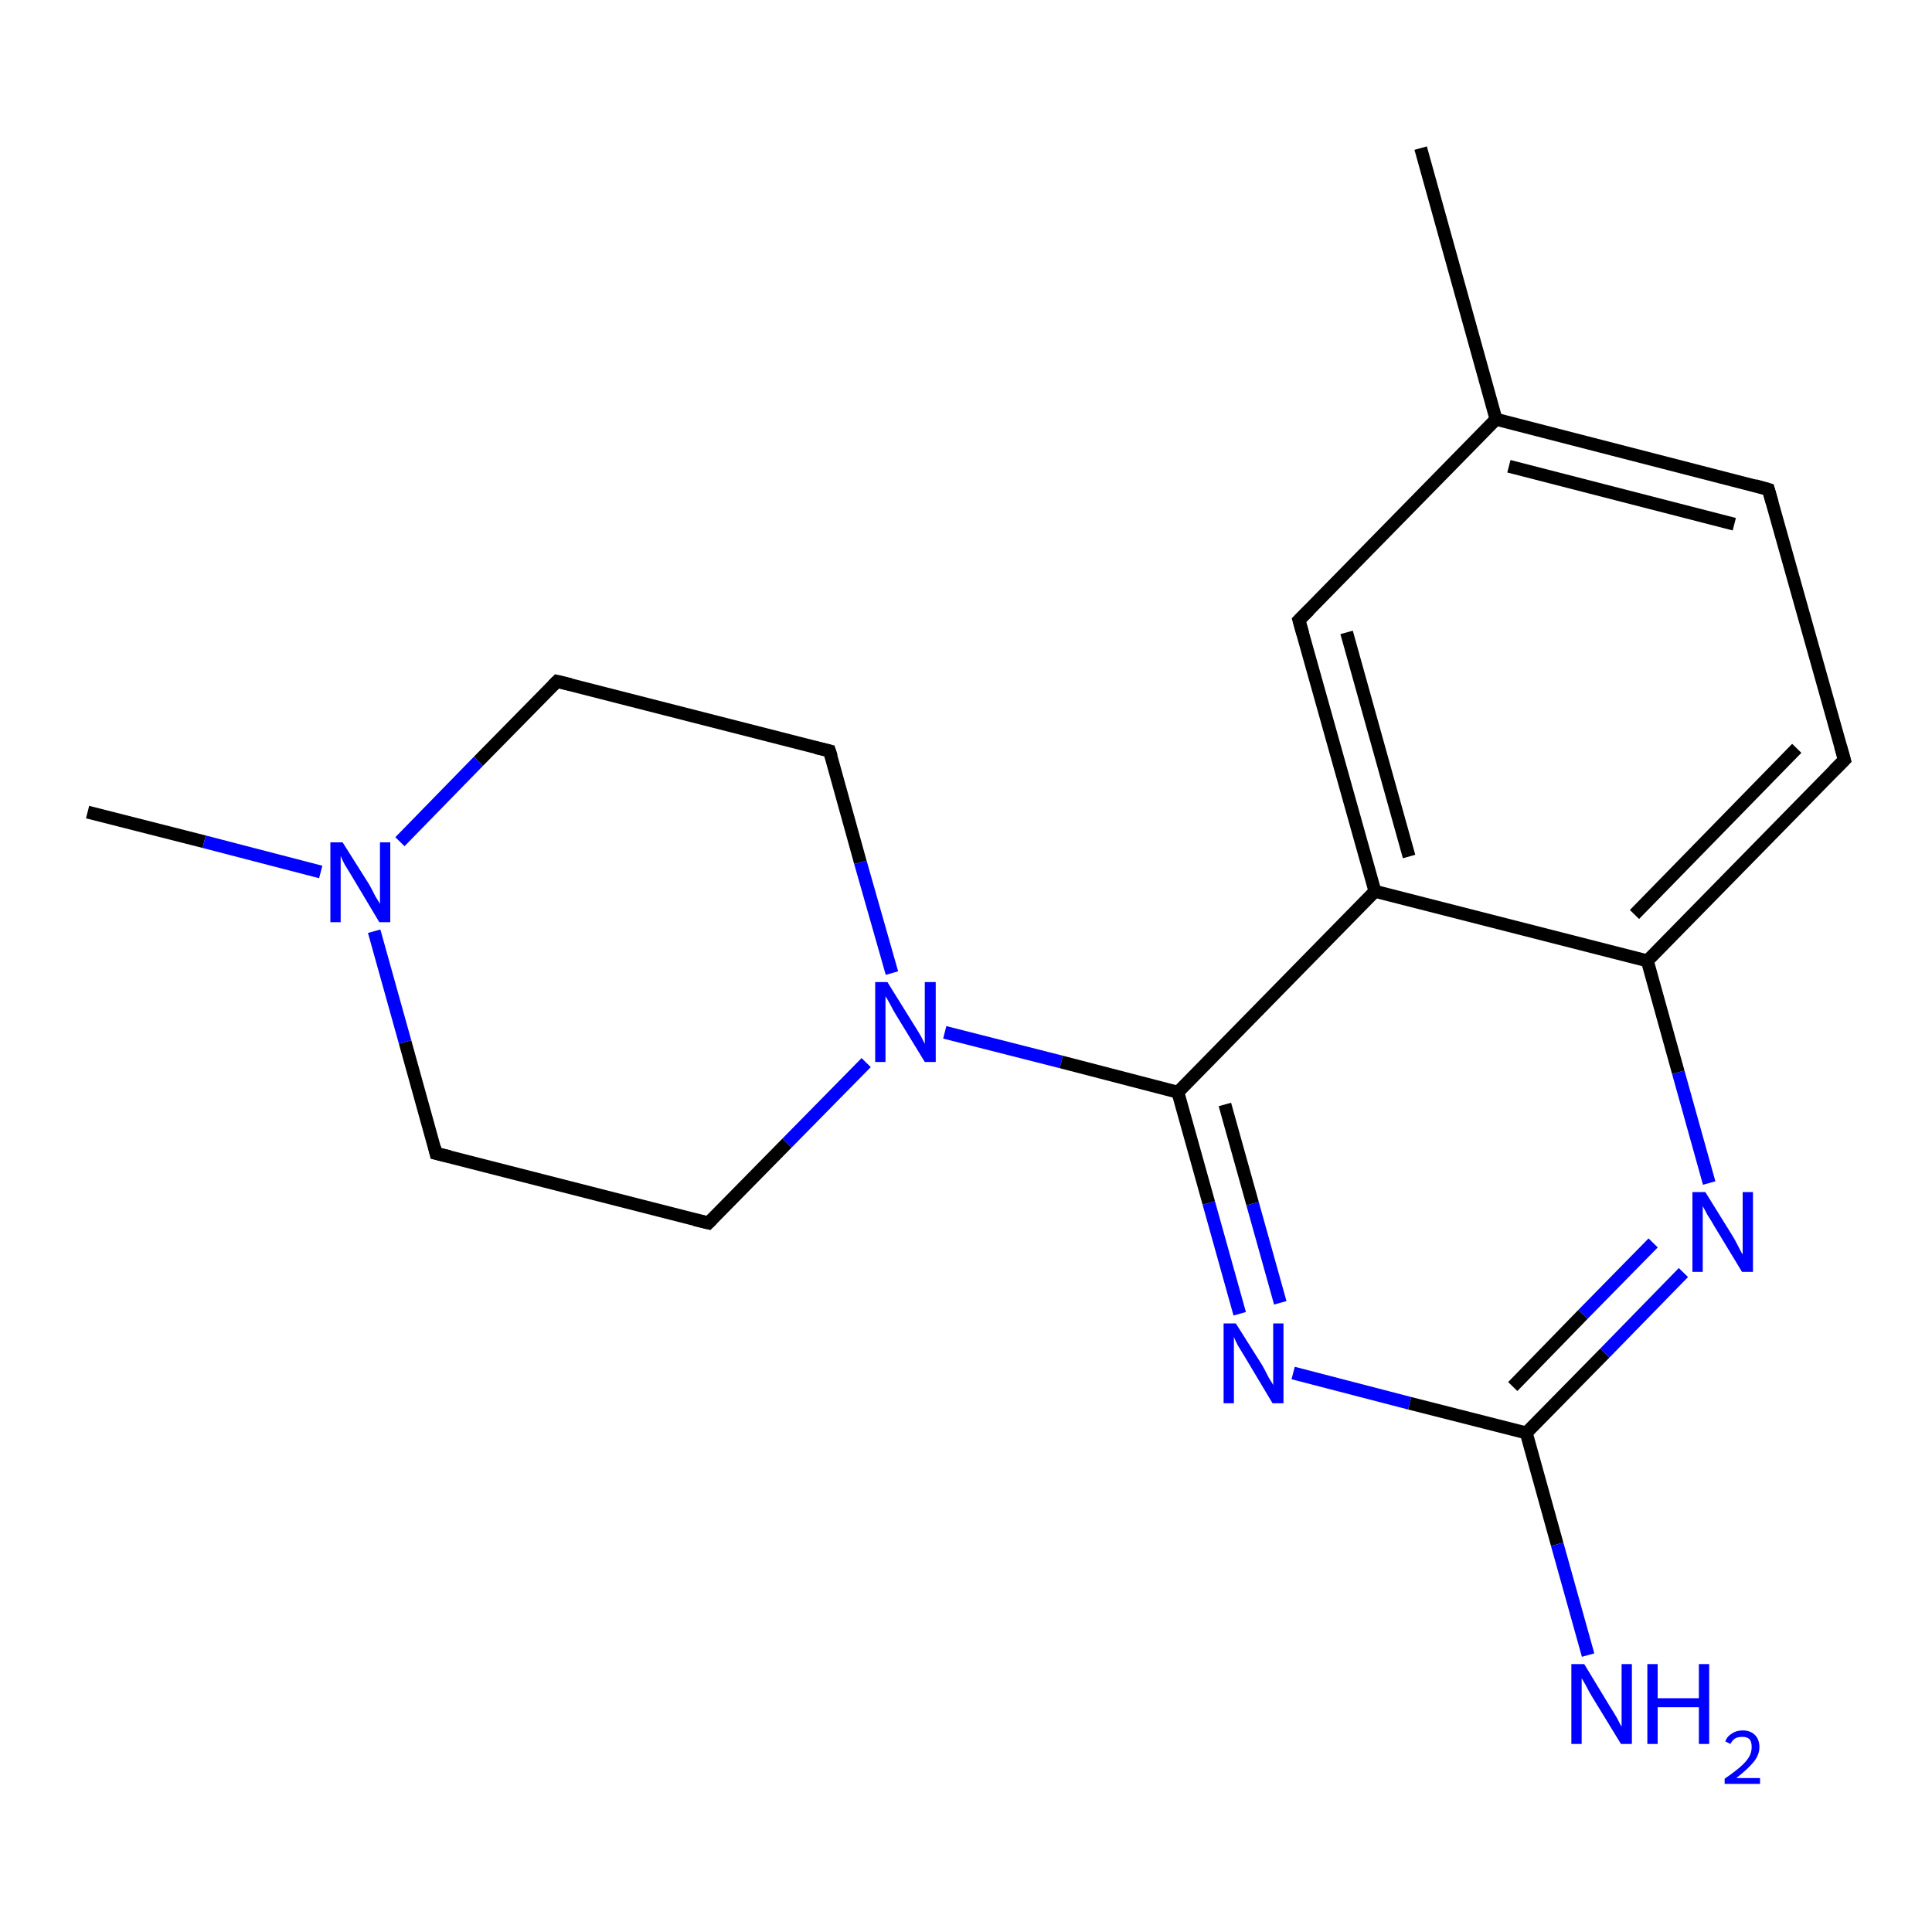 <?xml version='1.0' encoding='iso-8859-1'?>
<svg version='1.1' baseProfile='full'
              xmlns='http://www.w3.org/2000/svg'
                      xmlns:rdkit='http://www.rdkit.org/xml'
                      xmlns:xlink='http://www.w3.org/1999/xlink'
                  xml:space='preserve'
width='300px' height='300px' viewBox='0 0 300 300'>
<!-- END OF HEADER -->
<rect style='opacity:1.0;fill:#FFFFFF;stroke:none' width='300.0' height='300.0' x='0.0' y='0.0'> </rect>
<path class='bond-0 atom-0 atom-1' d='M 13.6,126.1 L 31.7,130.7' style='fill:none;fill-rule:evenodd;stroke:#000000;stroke-width:2.0px;stroke-linecap:butt;stroke-linejoin:miter;stroke-opacity:1' />
<path class='bond-0 atom-0 atom-1' d='M 31.7,130.7 L 49.8,135.4' style='fill:none;fill-rule:evenodd;stroke:#0000FF;stroke-width:2.0px;stroke-linecap:butt;stroke-linejoin:miter;stroke-opacity:1' />
<path class='bond-1 atom-1 atom-2' d='M 62.1,130.7 L 74.3,118.2' style='fill:none;fill-rule:evenodd;stroke:#0000FF;stroke-width:2.0px;stroke-linecap:butt;stroke-linejoin:miter;stroke-opacity:1' />
<path class='bond-1 atom-1 atom-2' d='M 74.3,118.2 L 86.5,105.8' style='fill:none;fill-rule:evenodd;stroke:#000000;stroke-width:2.0px;stroke-linecap:butt;stroke-linejoin:miter;stroke-opacity:1' />
<path class='bond-2 atom-2 atom-3' d='M 86.5,105.8 L 128.8,116.6' style='fill:none;fill-rule:evenodd;stroke:#000000;stroke-width:2.0px;stroke-linecap:butt;stroke-linejoin:miter;stroke-opacity:1' />
<path class='bond-3 atom-3 atom-4' d='M 128.8,116.6 L 133.6,133.9' style='fill:none;fill-rule:evenodd;stroke:#000000;stroke-width:2.0px;stroke-linecap:butt;stroke-linejoin:miter;stroke-opacity:1' />
<path class='bond-3 atom-3 atom-4' d='M 133.6,133.9 L 138.5,151.1' style='fill:none;fill-rule:evenodd;stroke:#0000FF;stroke-width:2.0px;stroke-linecap:butt;stroke-linejoin:miter;stroke-opacity:1' />
<path class='bond-4 atom-4 atom-5' d='M 134.5,165.0 L 122.2,177.5' style='fill:none;fill-rule:evenodd;stroke:#0000FF;stroke-width:2.0px;stroke-linecap:butt;stroke-linejoin:miter;stroke-opacity:1' />
<path class='bond-4 atom-4 atom-5' d='M 122.2,177.5 L 110.0,189.9' style='fill:none;fill-rule:evenodd;stroke:#000000;stroke-width:2.0px;stroke-linecap:butt;stroke-linejoin:miter;stroke-opacity:1' />
<path class='bond-5 atom-5 atom-6' d='M 110.0,189.9 L 67.7,179.1' style='fill:none;fill-rule:evenodd;stroke:#000000;stroke-width:2.0px;stroke-linecap:butt;stroke-linejoin:miter;stroke-opacity:1' />
<path class='bond-6 atom-4 atom-7' d='M 146.7,160.3 L 164.8,164.9' style='fill:none;fill-rule:evenodd;stroke:#0000FF;stroke-width:2.0px;stroke-linecap:butt;stroke-linejoin:miter;stroke-opacity:1' />
<path class='bond-6 atom-4 atom-7' d='M 164.8,164.9 L 182.9,169.6' style='fill:none;fill-rule:evenodd;stroke:#000000;stroke-width:2.0px;stroke-linecap:butt;stroke-linejoin:miter;stroke-opacity:1' />
<path class='bond-7 atom-7 atom-8' d='M 182.9,169.6 L 187.7,186.8' style='fill:none;fill-rule:evenodd;stroke:#000000;stroke-width:2.0px;stroke-linecap:butt;stroke-linejoin:miter;stroke-opacity:1' />
<path class='bond-7 atom-7 atom-8' d='M 187.7,186.8 L 192.5,204.0' style='fill:none;fill-rule:evenodd;stroke:#0000FF;stroke-width:2.0px;stroke-linecap:butt;stroke-linejoin:miter;stroke-opacity:1' />
<path class='bond-7 atom-7 atom-8' d='M 190.2,171.5 L 194.5,186.9' style='fill:none;fill-rule:evenodd;stroke:#000000;stroke-width:2.0px;stroke-linecap:butt;stroke-linejoin:miter;stroke-opacity:1' />
<path class='bond-7 atom-7 atom-8' d='M 194.5,186.9 L 198.8,202.3' style='fill:none;fill-rule:evenodd;stroke:#0000FF;stroke-width:2.0px;stroke-linecap:butt;stroke-linejoin:miter;stroke-opacity:1' />
<path class='bond-8 atom-8 atom-9' d='M 200.8,213.2 L 218.9,217.9' style='fill:none;fill-rule:evenodd;stroke:#0000FF;stroke-width:2.0px;stroke-linecap:butt;stroke-linejoin:miter;stroke-opacity:1' />
<path class='bond-8 atom-8 atom-9' d='M 218.9,217.9 L 237.0,222.5' style='fill:none;fill-rule:evenodd;stroke:#000000;stroke-width:2.0px;stroke-linecap:butt;stroke-linejoin:miter;stroke-opacity:1' />
<path class='bond-9 atom-9 atom-10' d='M 237.0,222.5 L 241.8,239.8' style='fill:none;fill-rule:evenodd;stroke:#000000;stroke-width:2.0px;stroke-linecap:butt;stroke-linejoin:miter;stroke-opacity:1' />
<path class='bond-9 atom-9 atom-10' d='M 241.8,239.8 L 246.6,257.0' style='fill:none;fill-rule:evenodd;stroke:#0000FF;stroke-width:2.0px;stroke-linecap:butt;stroke-linejoin:miter;stroke-opacity:1' />
<path class='bond-10 atom-9 atom-11' d='M 237.0,222.5 L 249.2,210.1' style='fill:none;fill-rule:evenodd;stroke:#000000;stroke-width:2.0px;stroke-linecap:butt;stroke-linejoin:miter;stroke-opacity:1' />
<path class='bond-10 atom-9 atom-11' d='M 249.2,210.1 L 261.4,197.6' style='fill:none;fill-rule:evenodd;stroke:#0000FF;stroke-width:2.0px;stroke-linecap:butt;stroke-linejoin:miter;stroke-opacity:1' />
<path class='bond-10 atom-9 atom-11' d='M 234.9,215.3 L 245.8,204.1' style='fill:none;fill-rule:evenodd;stroke:#000000;stroke-width:2.0px;stroke-linecap:butt;stroke-linejoin:miter;stroke-opacity:1' />
<path class='bond-10 atom-9 atom-11' d='M 245.8,204.1 L 256.7,193.0' style='fill:none;fill-rule:evenodd;stroke:#0000FF;stroke-width:2.0px;stroke-linecap:butt;stroke-linejoin:miter;stroke-opacity:1' />
<path class='bond-11 atom-11 atom-12' d='M 265.4,183.7 L 260.6,166.5' style='fill:none;fill-rule:evenodd;stroke:#0000FF;stroke-width:2.0px;stroke-linecap:butt;stroke-linejoin:miter;stroke-opacity:1' />
<path class='bond-11 atom-11 atom-12' d='M 260.6,166.5 L 255.8,149.2' style='fill:none;fill-rule:evenodd;stroke:#000000;stroke-width:2.0px;stroke-linecap:butt;stroke-linejoin:miter;stroke-opacity:1' />
<path class='bond-12 atom-12 atom-13' d='M 255.8,149.2 L 286.4,118.0' style='fill:none;fill-rule:evenodd;stroke:#000000;stroke-width:2.0px;stroke-linecap:butt;stroke-linejoin:miter;stroke-opacity:1' />
<path class='bond-12 atom-12 atom-13' d='M 253.8,142.0 L 279.0,116.2' style='fill:none;fill-rule:evenodd;stroke:#000000;stroke-width:2.0px;stroke-linecap:butt;stroke-linejoin:miter;stroke-opacity:1' />
<path class='bond-13 atom-13 atom-14' d='M 286.4,118.0 L 274.6,76.0' style='fill:none;fill-rule:evenodd;stroke:#000000;stroke-width:2.0px;stroke-linecap:butt;stroke-linejoin:miter;stroke-opacity:1' />
<path class='bond-14 atom-14 atom-15' d='M 274.6,76.0 L 232.3,65.1' style='fill:none;fill-rule:evenodd;stroke:#000000;stroke-width:2.0px;stroke-linecap:butt;stroke-linejoin:miter;stroke-opacity:1' />
<path class='bond-14 atom-14 atom-15' d='M 269.3,81.4 L 234.3,72.4' style='fill:none;fill-rule:evenodd;stroke:#000000;stroke-width:2.0px;stroke-linecap:butt;stroke-linejoin:miter;stroke-opacity:1' />
<path class='bond-15 atom-15 atom-16' d='M 232.3,65.1 L 220.6,23.0' style='fill:none;fill-rule:evenodd;stroke:#000000;stroke-width:2.0px;stroke-linecap:butt;stroke-linejoin:miter;stroke-opacity:1' />
<path class='bond-16 atom-15 atom-17' d='M 232.3,65.1 L 201.7,96.3' style='fill:none;fill-rule:evenodd;stroke:#000000;stroke-width:2.0px;stroke-linecap:butt;stroke-linejoin:miter;stroke-opacity:1' />
<path class='bond-17 atom-17 atom-18' d='M 201.7,96.3 L 213.5,138.4' style='fill:none;fill-rule:evenodd;stroke:#000000;stroke-width:2.0px;stroke-linecap:butt;stroke-linejoin:miter;stroke-opacity:1' />
<path class='bond-17 atom-17 atom-18' d='M 209.1,98.2 L 218.8,133.0' style='fill:none;fill-rule:evenodd;stroke:#000000;stroke-width:2.0px;stroke-linecap:butt;stroke-linejoin:miter;stroke-opacity:1' />
<path class='bond-18 atom-6 atom-1' d='M 67.7,179.1 L 62.9,161.8' style='fill:none;fill-rule:evenodd;stroke:#000000;stroke-width:2.0px;stroke-linecap:butt;stroke-linejoin:miter;stroke-opacity:1' />
<path class='bond-18 atom-6 atom-1' d='M 62.9,161.8 L 58.1,144.6' style='fill:none;fill-rule:evenodd;stroke:#0000FF;stroke-width:2.0px;stroke-linecap:butt;stroke-linejoin:miter;stroke-opacity:1' />
<path class='bond-19 atom-18 atom-7' d='M 213.5,138.4 L 182.9,169.6' style='fill:none;fill-rule:evenodd;stroke:#000000;stroke-width:2.0px;stroke-linecap:butt;stroke-linejoin:miter;stroke-opacity:1' />
<path class='bond-20 atom-18 atom-12' d='M 213.5,138.4 L 255.8,149.2' style='fill:none;fill-rule:evenodd;stroke:#000000;stroke-width:2.0px;stroke-linecap:butt;stroke-linejoin:miter;stroke-opacity:1' />
<path d='M 85.9,106.4 L 86.5,105.8 L 88.6,106.3' style='fill:none;stroke:#000000;stroke-width:2.0px;stroke-linecap:butt;stroke-linejoin:miter;stroke-opacity:1;' />
<path d='M 126.7,116.1 L 128.8,116.6 L 129.1,117.5' style='fill:none;stroke:#000000;stroke-width:2.0px;stroke-linecap:butt;stroke-linejoin:miter;stroke-opacity:1;' />
<path d='M 110.6,189.3 L 110.0,189.9 L 107.9,189.4' style='fill:none;stroke:#000000;stroke-width:2.0px;stroke-linecap:butt;stroke-linejoin:miter;stroke-opacity:1;' />
<path d='M 69.8,179.6 L 67.7,179.1 L 67.5,178.2' style='fill:none;stroke:#000000;stroke-width:2.0px;stroke-linecap:butt;stroke-linejoin:miter;stroke-opacity:1;' />
<path d='M 284.8,119.6 L 286.4,118.0 L 285.8,115.9' style='fill:none;stroke:#000000;stroke-width:2.0px;stroke-linecap:butt;stroke-linejoin:miter;stroke-opacity:1;' />
<path d='M 275.2,78.1 L 274.6,76.0 L 272.5,75.4' style='fill:none;stroke:#000000;stroke-width:2.0px;stroke-linecap:butt;stroke-linejoin:miter;stroke-opacity:1;' />
<path d='M 203.3,94.7 L 201.7,96.3 L 202.3,98.4' style='fill:none;stroke:#000000;stroke-width:2.0px;stroke-linecap:butt;stroke-linejoin:miter;stroke-opacity:1;' />
<path class='atom-1' d='M 53.2 130.8
L 57.3 137.3
Q 57.7 138.0, 58.3 139.2
Q 59.0 140.3, 59.0 140.4
L 59.0 130.8
L 60.6 130.8
L 60.6 143.2
L 58.9 143.2
L 54.6 136.0
Q 54.1 135.2, 53.5 134.2
Q 53.0 133.2, 52.9 132.9
L 52.9 143.2
L 51.3 143.2
L 51.3 130.8
L 53.2 130.8
' fill='#0000FF'/>
<path class='atom-4' d='M 137.8 152.5
L 141.9 159.1
Q 142.3 159.7, 143.0 160.9
Q 143.6 162.1, 143.6 162.1
L 143.6 152.5
L 145.3 152.5
L 145.3 164.9
L 143.6 164.9
L 139.2 157.7
Q 138.7 156.9, 138.2 155.9
Q 137.7 155.0, 137.5 154.7
L 137.5 164.9
L 135.9 164.9
L 135.9 152.5
L 137.8 152.5
' fill='#0000FF'/>
<path class='atom-8' d='M 191.9 205.5
L 196.0 212.0
Q 196.4 212.7, 197.0 213.9
Q 197.7 215.0, 197.7 215.1
L 197.7 205.5
L 199.3 205.5
L 199.3 217.9
L 197.6 217.9
L 193.3 210.7
Q 192.8 209.9, 192.2 208.9
Q 191.7 207.9, 191.6 207.6
L 191.6 217.9
L 190.0 217.9
L 190.0 205.5
L 191.9 205.5
' fill='#0000FF'/>
<path class='atom-10' d='M 246.0 258.4
L 250.0 265.0
Q 250.4 265.6, 251.1 266.8
Q 251.7 268.0, 251.8 268.1
L 251.8 258.4
L 253.4 258.4
L 253.4 270.8
L 251.7 270.8
L 247.3 263.6
Q 246.8 262.8, 246.3 261.8
Q 245.8 260.9, 245.6 260.6
L 245.6 270.8
L 244.0 270.8
L 244.0 258.4
L 246.0 258.4
' fill='#0000FF'/>
<path class='atom-10' d='M 255.8 258.4
L 257.4 258.4
L 257.4 263.7
L 263.8 263.7
L 263.8 258.4
L 265.4 258.4
L 265.4 270.8
L 263.8 270.8
L 263.8 265.1
L 257.4 265.1
L 257.4 270.8
L 255.8 270.8
L 255.8 258.4
' fill='#0000FF'/>
<path class='atom-10' d='M 267.9 270.4
Q 268.2 269.6, 268.9 269.2
Q 269.6 268.7, 270.6 268.7
Q 271.8 268.7, 272.5 269.4
Q 273.2 270.1, 273.2 271.3
Q 273.2 272.5, 272.3 273.6
Q 271.4 274.7, 269.6 276.1
L 273.3 276.1
L 273.3 277.0
L 267.8 277.0
L 267.8 276.2
Q 269.4 275.1, 270.3 274.3
Q 271.2 273.5, 271.6 272.8
Q 272.0 272.1, 272.0 271.3
Q 272.0 270.5, 271.7 270.1
Q 271.3 269.7, 270.6 269.7
Q 269.9 269.7, 269.5 269.9
Q 269.0 270.2, 268.7 270.8
L 267.9 270.4
' fill='#0000FF'/>
<path class='atom-11' d='M 264.8 185.1
L 268.9 191.7
Q 269.3 192.3, 269.9 193.5
Q 270.5 194.7, 270.6 194.8
L 270.6 185.1
L 272.2 185.1
L 272.2 197.5
L 270.5 197.5
L 266.2 190.4
Q 265.7 189.5, 265.1 188.6
Q 264.6 187.6, 264.4 187.3
L 264.4 197.5
L 262.8 197.5
L 262.8 185.1
L 264.8 185.1
' fill='#0000FF'/>
</svg>
